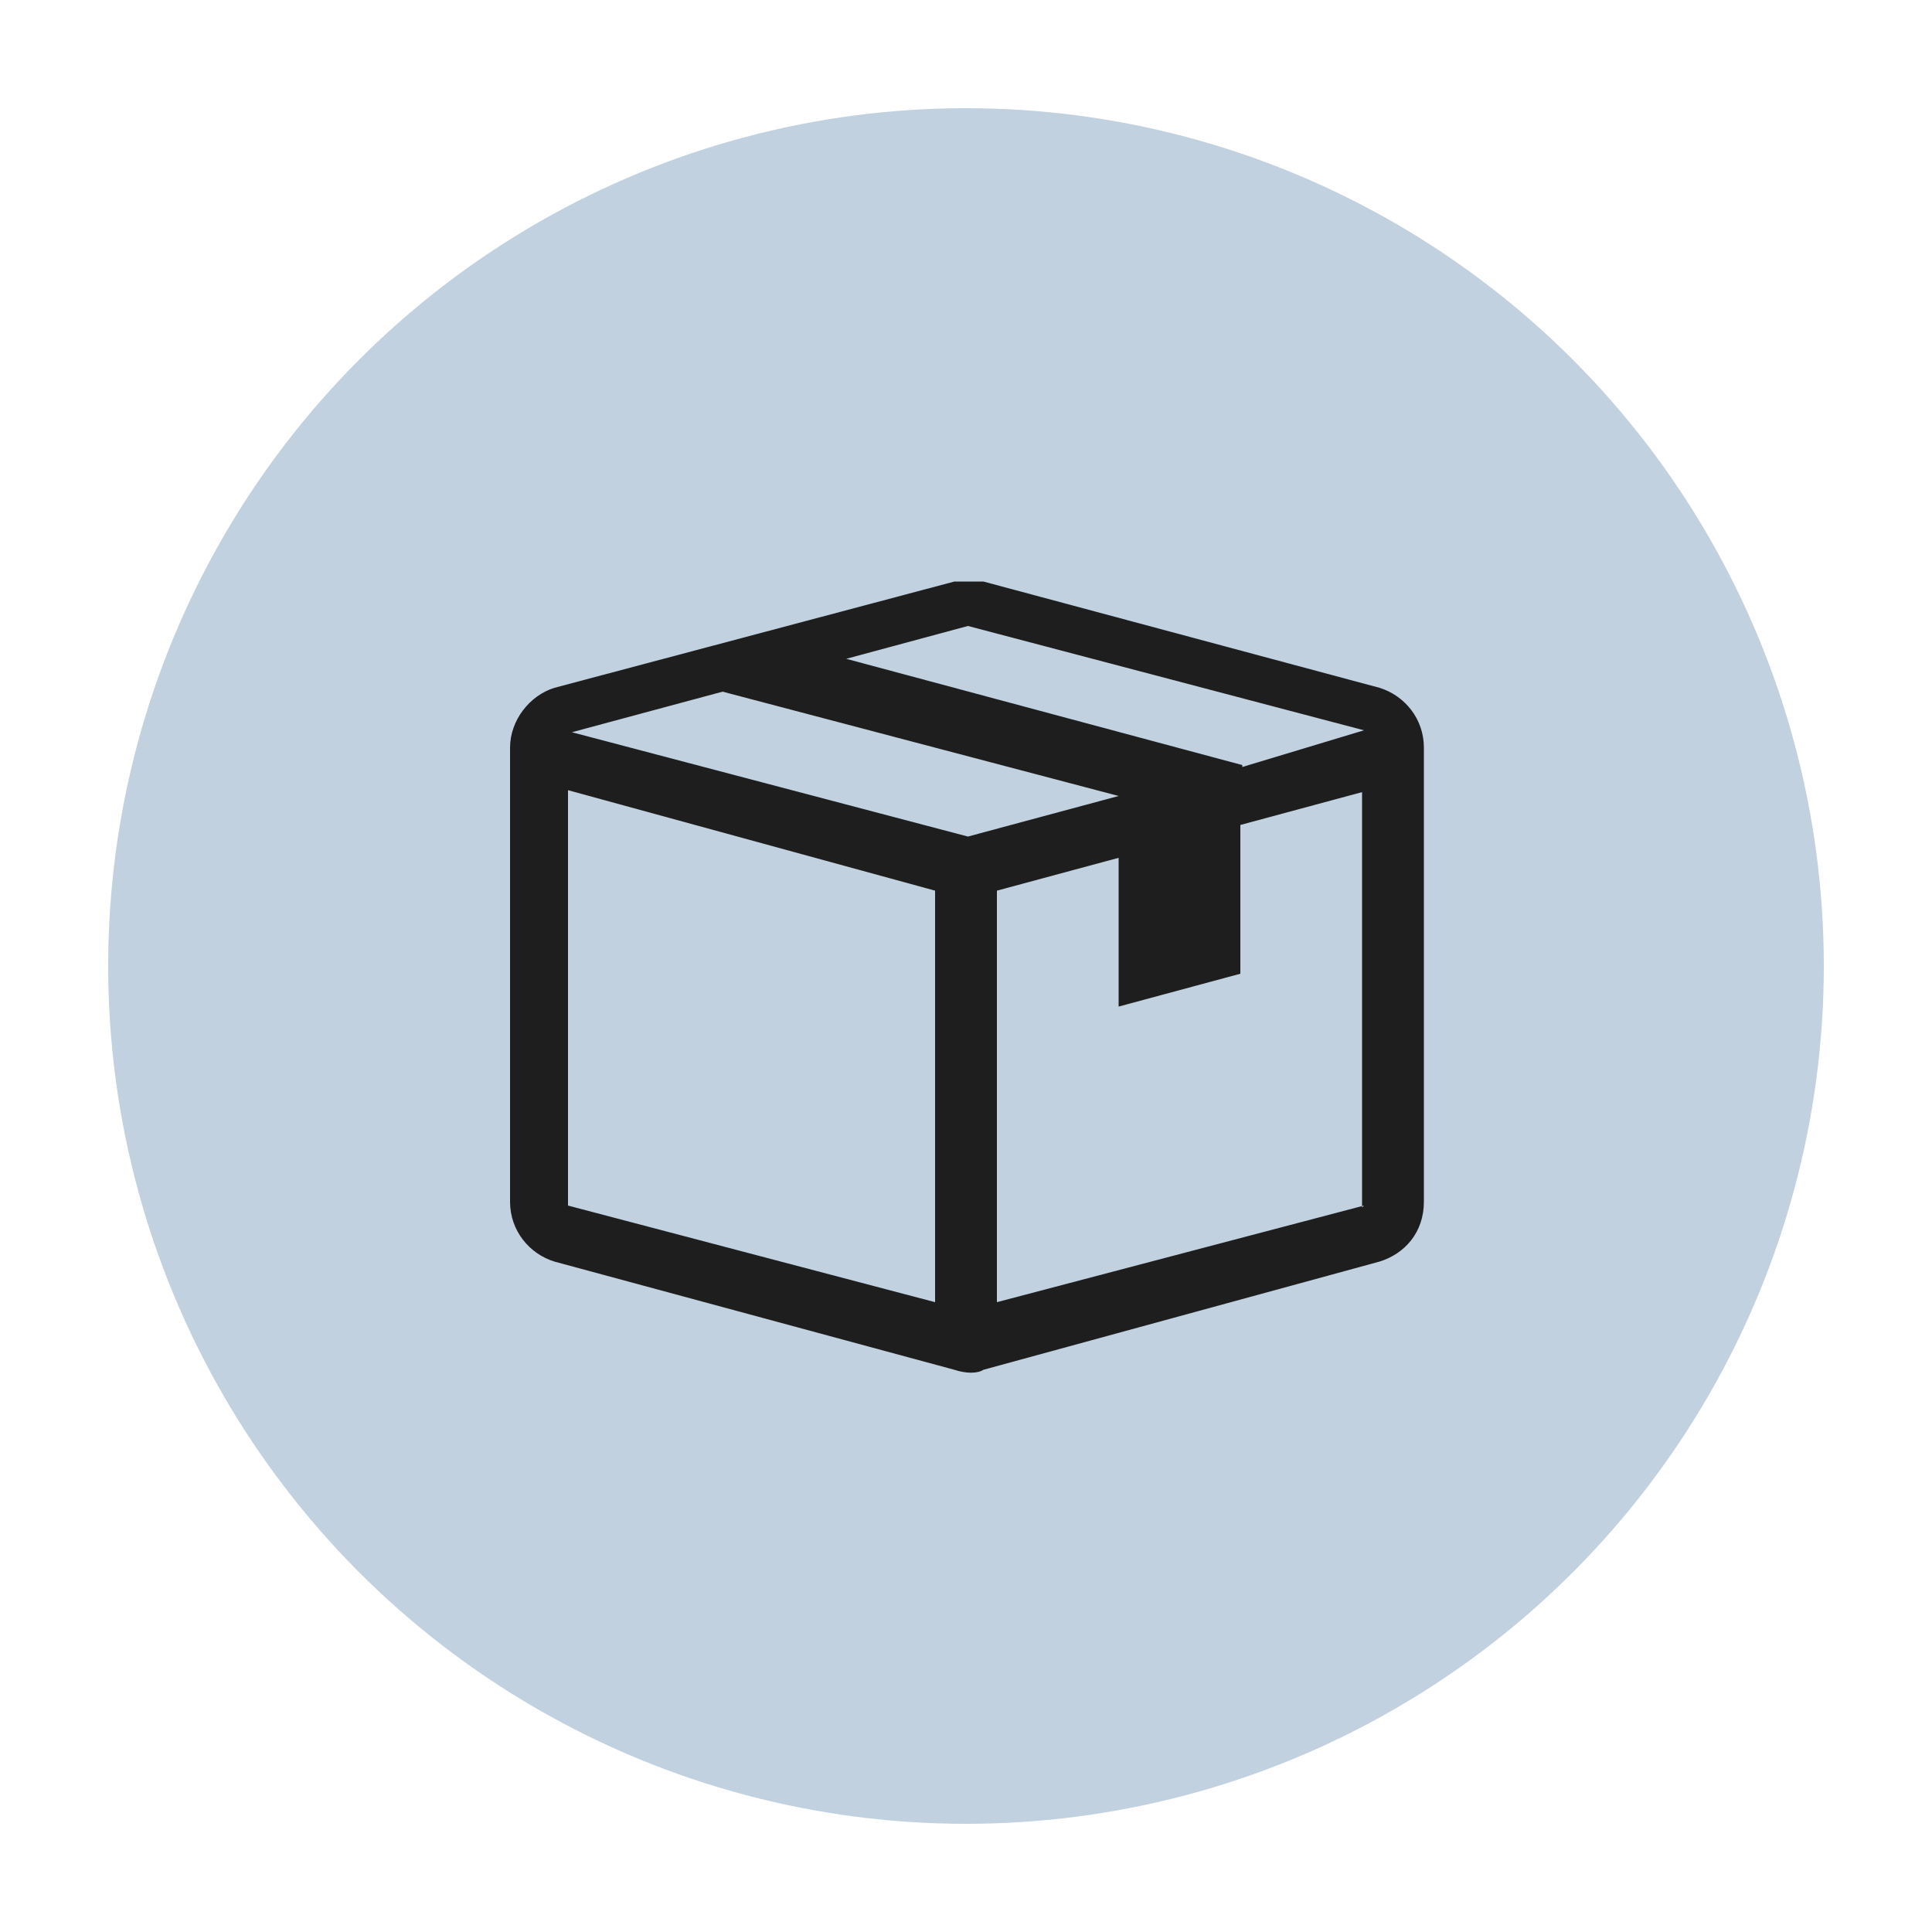 <?xml version="1.0" encoding="UTF-8"?>
<svg id="Layer_1" xmlns="http://www.w3.org/2000/svg" version="1.1" viewBox="0 0 100 100">
  <!-- Generator: Adobe Illustrator 29.3.1, SVG Export Plug-In . SVG Version: 2.1.0 Build 151)  -->
  <defs>
    <style>
      .st0 {
        fill: #a7bed4;
        isolation: isolate;
        opacity: .7;
      }

      .st1 {
        fill: #1e1e1e;
        fill-rule: evenodd;
      }
    </style>
  </defs>
  <circle class="st0" cx="50" cy="50" r="44.4"/>
  <path class="st1" d="M26.4,38.7v23.5c0,1.5,1,2.7,2.3,3.1l20.7,5.6c.6.2,1.2.2,1.5,0l20.5-5.6c1.3-.4,2.3-1.5,2.3-3.1v-23.5c0-1.5-1-2.7-2.3-3.1l-20.5-5.5h-1.5l-20.7,5.5c-1.3.4-2.3,1.7-2.3,3.1ZM48.4,67.4l-19-5v-21.5l19,5.2v21.3ZM29.6,37.9l7.8-2.1,20.5,5.4-7.8,2.1s-20.5-5.4-20.5-5.4ZM70.6,62.4l-19,5v-21.3l6.3-1.7v7.7l6.3-1.7v-7.7l6.3-1.7v21.5h0ZM64.3,39.6l-20.5-5.5,6.3-1.7,20.5,5.4-6.3,1.9Z"/>
</svg>